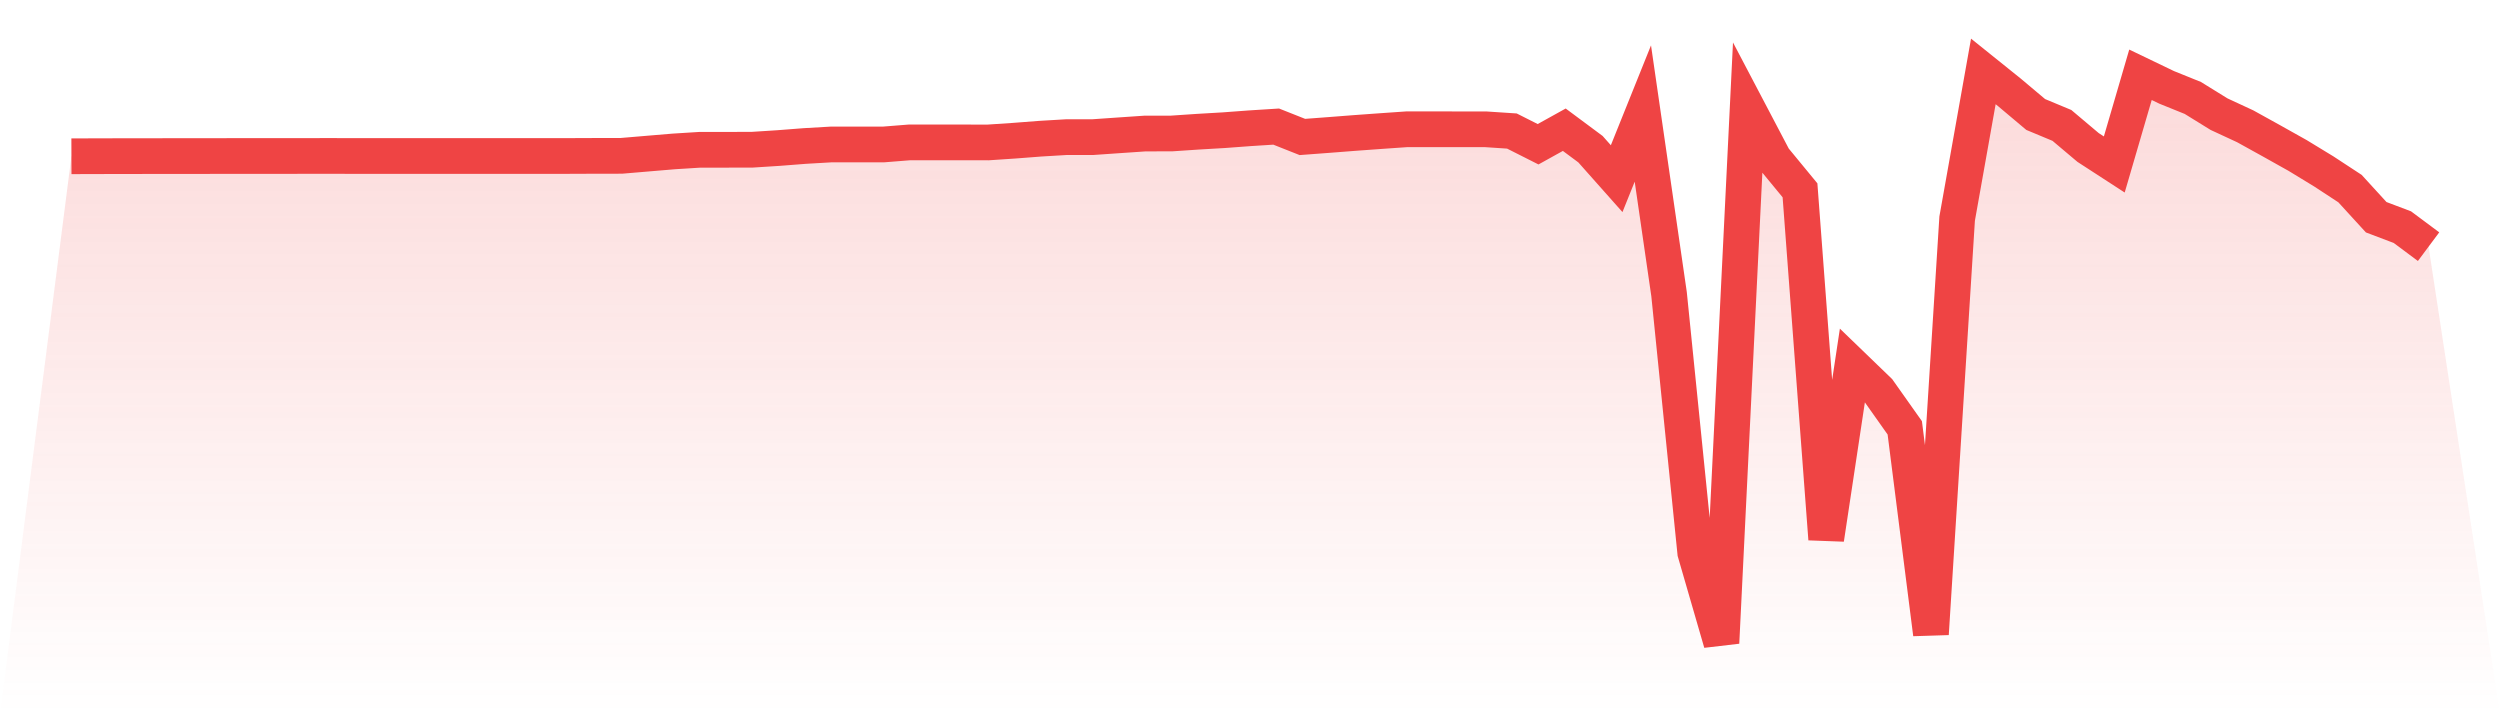 <svg viewBox="0 0 140 40" xmlns="http://www.w3.org/2000/svg">
<defs>
<linearGradient id="gradient" x1="0" x2="0" y1="0" y2="1">
<stop offset="0%" stop-color="#ef4444" stop-opacity="0.2"/>
<stop offset="100%" stop-color="#ef4444" stop-opacity="0"/>
</linearGradient>
</defs>
<path d="M4,8.751 L4,8.751 L5.467,8.747 L6.933,8.743 L8.4,8.742 L9.867,8.74 L11.333,8.739 L12.8,8.737 L14.267,8.736 L15.733,8.736 L17.2,8.734 L18.667,8.733 L20.133,8.737 L21.6,8.737 L23.067,8.736 L24.533,8.737 L26,8.736 L27.467,8.736 L28.933,8.737 L30.4,8.736 L31.867,8.735 L33.333,8.729 L34.8,8.727 L36.267,8.603 L37.733,8.48 L39.2,8.388 L40.667,8.388 L42.133,8.384 L43.6,8.29 L45.067,8.176 L46.533,8.091 L48,8.09 L49.467,8.091 L50.933,7.974 L52.4,7.974 L53.867,7.975 L55.333,7.977 L56.8,7.879 L58.267,7.766 L59.733,7.679 L61.2,7.679 L62.667,7.577 L64.133,7.477 L65.6,7.476 L67.067,7.377 L68.533,7.291 L70,7.182 L71.467,7.089 L72.933,7.67 L74.4,7.56 L75.867,7.446 L77.333,7.34 L78.8,7.238 L80.267,7.238 L81.733,7.241 L83.2,7.241 L84.667,7.338 L86.133,8.078 L87.6,7.264 L89.067,8.354 L90.533,10.005 L92,6.357 L93.467,16.47 L94.933,30.939 L96.4,36 L97.867,6.086 L99.333,8.876 L100.8,10.658 L102.267,30.186 L103.733,20.469 L105.2,21.885 L106.667,23.959 L108.133,35.502 L109.6,12.241 L111.067,4 L112.533,5.178 L114,6.412 L115.467,7.023 L116.933,8.259 L118.4,9.211 L119.867,4.188 L121.333,4.893 L122.8,5.486 L124.267,6.393 L125.733,7.073 L127.2,7.885 L128.667,8.707 L130.133,9.6 L131.6,10.561 L133.067,12.165 L134.533,12.72 L136,13.813 L140,40 L0,40 z" fill="url(#gradient)"/>
<path d="M4,8.751 L4,8.751 L5.467,8.747 L6.933,8.743 L8.4,8.742 L9.867,8.74 L11.333,8.739 L12.8,8.737 L14.267,8.736 L15.733,8.736 L17.2,8.734 L18.667,8.733 L20.133,8.737 L21.6,8.737 L23.067,8.736 L24.533,8.737 L26,8.736 L27.467,8.736 L28.933,8.737 L30.4,8.736 L31.867,8.735 L33.333,8.729 L34.8,8.727 L36.267,8.603 L37.733,8.48 L39.2,8.388 L40.667,8.388 L42.133,8.384 L43.6,8.29 L45.067,8.176 L46.533,8.091 L48,8.09 L49.467,8.091 L50.933,7.974 L52.4,7.974 L53.867,7.975 L55.333,7.977 L56.8,7.879 L58.267,7.766 L59.733,7.679 L61.2,7.679 L62.667,7.577 L64.133,7.477 L65.6,7.476 L67.067,7.377 L68.533,7.291 L70,7.182 L71.467,7.089 L72.933,7.67 L74.4,7.56 L75.867,7.446 L77.333,7.34 L78.8,7.238 L80.267,7.238 L81.733,7.241 L83.2,7.241 L84.667,7.338 L86.133,8.078 L87.6,7.264 L89.067,8.354 L90.533,10.005 L92,6.357 L93.467,16.47 L94.933,30.939 L96.4,36 L97.867,6.086 L99.333,8.876 L100.8,10.658 L102.267,30.186 L103.733,20.469 L105.2,21.885 L106.667,23.959 L108.133,35.502 L109.6,12.241 L111.067,4 L112.533,5.178 L114,6.412 L115.467,7.023 L116.933,8.259 L118.4,9.211 L119.867,4.188 L121.333,4.893 L122.8,5.486 L124.267,6.393 L125.733,7.073 L127.2,7.885 L128.667,8.707 L130.133,9.6 L131.6,10.561 L133.067,12.165 L134.533,12.72 L136,13.813" fill="none" stroke="#ef4444" stroke-width="2"/>
</svg>